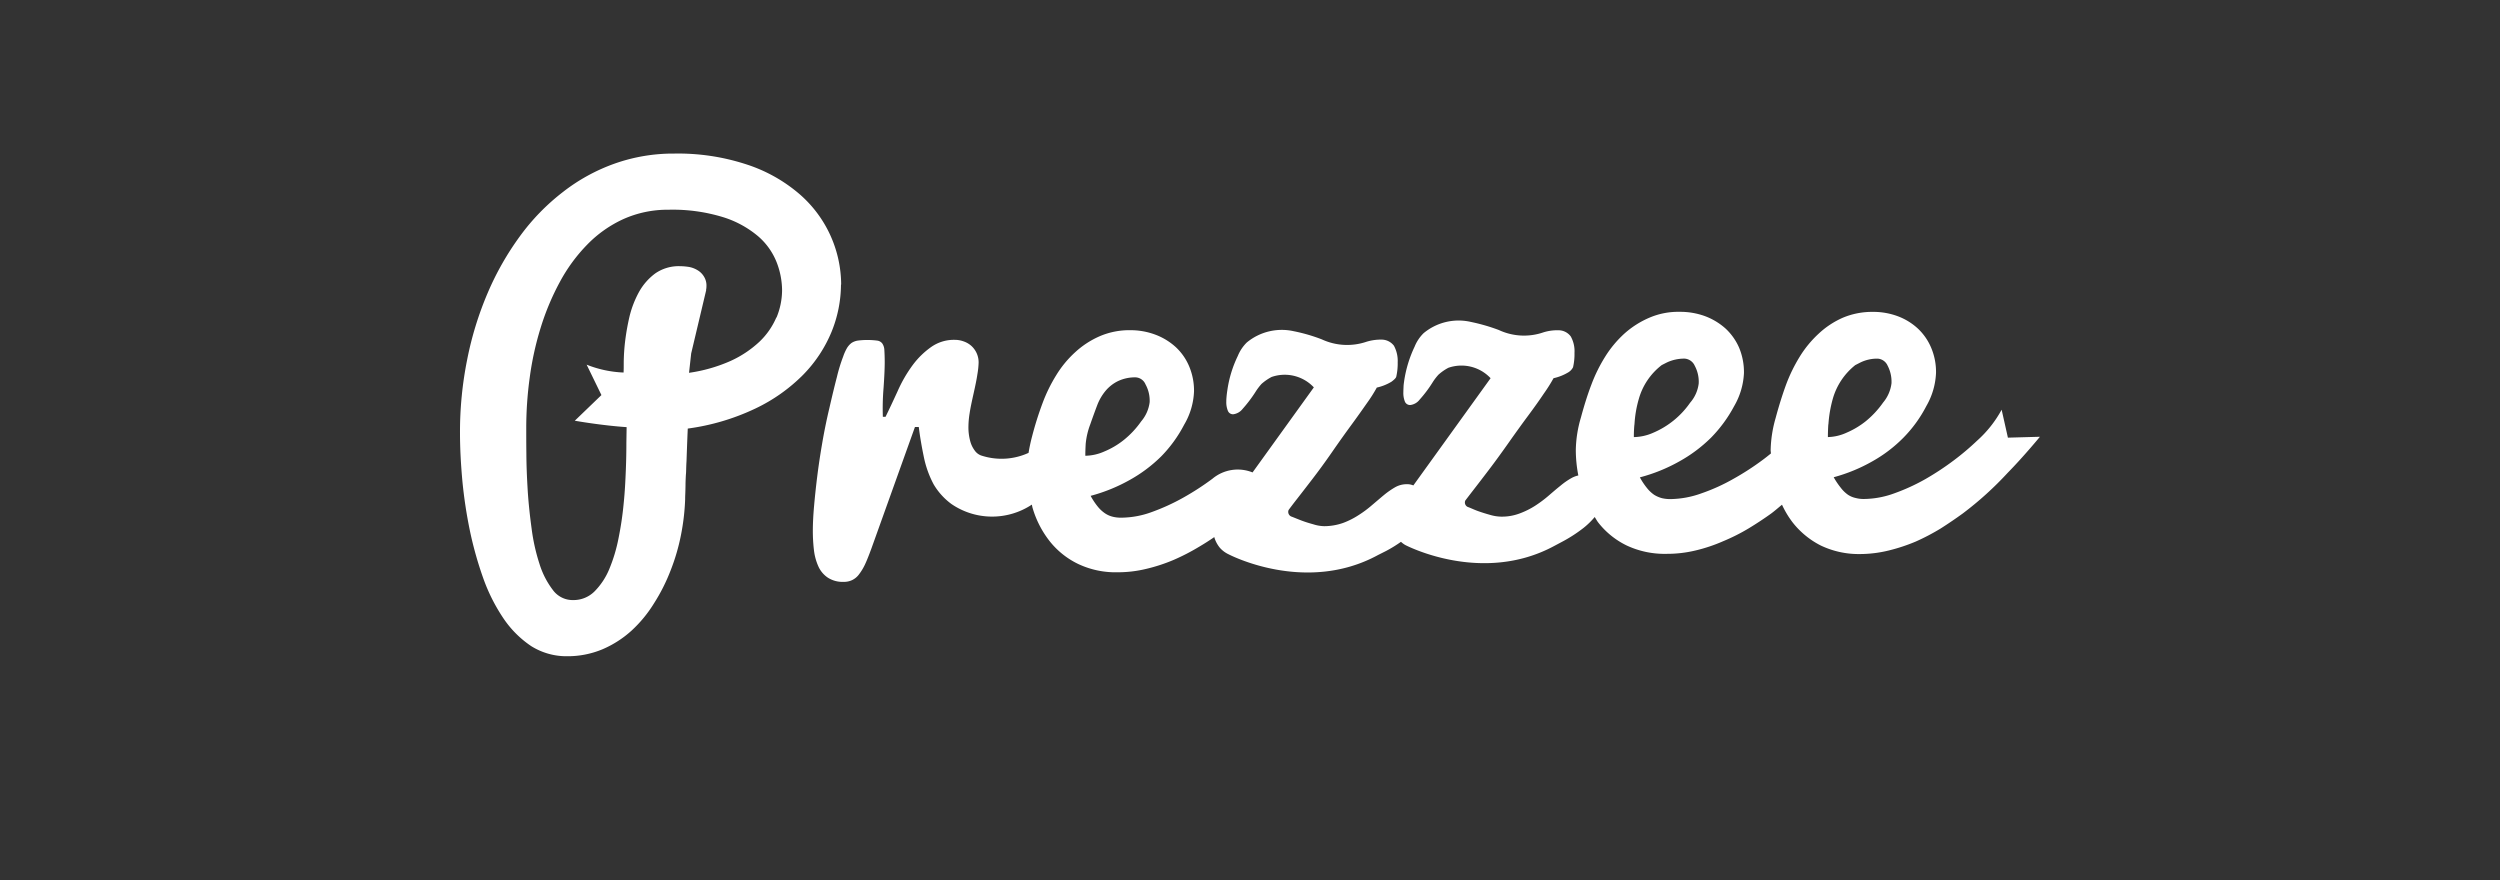 <svg xmlns="http://www.w3.org/2000/svg" width="142" height="50" viewBox="0 0 142 50"><rect x="0" y="0" width="142" height="50" fill="#333333" stroke="none"/><g transform="translate(-1764 -615)"><rect width="142" height="50" transform="translate(1764 615)" fill="#fff" opacity="0"/><g transform="translate(1790.148 623.713)"><g transform="translate(-0.02 0.01)"><path d="M126.833,33.609l-.357-1.591a6.562,6.562,0,0,1-1.4,1.764,14.772,14.772,0,0,1-1.3,1.1,15.741,15.741,0,0,1-1.621,1.071,11.235,11.235,0,0,1-1.761.809,5.13,5.13,0,0,1-1.727.326,1.758,1.758,0,0,1-.49-.058,1.265,1.265,0,0,1-.432-.184,1.85,1.85,0,0,1-.4-.388,4.315,4.315,0,0,1-.408-.605,9.39,9.39,0,0,0,2.21-.911,7.875,7.875,0,0,0,1.751-1.336,7.363,7.363,0,0,0,1.3-1.795,4.09,4.09,0,0,0,.551-1.887,3.525,3.525,0,0,0-.275-1.424,3.186,3.186,0,0,0-.755-1.091,3.458,3.458,0,0,0-1.139-.7,3.964,3.964,0,0,0-1.421-.248,4.282,4.282,0,0,0-1.7.33,4.873,4.873,0,0,0-1.383.914,6.191,6.191,0,0,0-1.078,1.316,9.06,9.06,0,0,0-.765,1.57c-.2.547-.4,1.176-.591,1.887a7.068,7.068,0,0,0-.286,1.836c0,.065.014.126.014.19-.156.126-.306.248-.483.377a15.109,15.109,0,0,1-1.652,1.067,10.642,10.642,0,0,1-1.8.816,5.363,5.363,0,0,1-1.757.33,2.07,2.07,0,0,1-.493-.051,1.655,1.655,0,0,1-.438-.187,1.863,1.863,0,0,1-.411-.384,3.888,3.888,0,0,1-.408-.612,9.46,9.46,0,0,0,2.244-.908,8.261,8.261,0,0,0,1.788-1.336,7.738,7.738,0,0,0,1.319-1.795,4.109,4.109,0,0,0,.561-1.89,3.61,3.61,0,0,0-.275-1.434,3.248,3.248,0,0,0-.772-1.091,3.649,3.649,0,0,0-1.159-.7,4.082,4.082,0,0,0-1.445-.248,4.149,4.149,0,0,0-1.73.337,5.177,5.177,0,0,0-1.411.9,6.227,6.227,0,0,0-1.095,1.316,8.828,8.828,0,0,0-.778,1.577c-.211.551-.408,1.176-.6,1.887a6.827,6.827,0,0,0-.286,1.836,7.675,7.675,0,0,0,.143,1.441,1.471,1.471,0,0,0-.374.139,4.142,4.142,0,0,0-.642.445c-.218.173-.442.367-.676.568a6.887,6.887,0,0,1-.765.571,4.588,4.588,0,0,1-.887.439,2.856,2.856,0,0,1-1.054.177,2.384,2.384,0,0,1-.615-.1c-.235-.065-.452-.133-.673-.211s-.391-.163-.551-.224a.277.277,0,0,1-.184-.377c.085-.112.248-.326.493-.642s.53-.687.853-1.112.693-.931,1.1-1.509.789-1.108,1.125-1.56.636-.874.891-1.254a9.189,9.189,0,0,0,.551-.874,2.784,2.784,0,0,0,.833-.33.711.711,0,0,0,.275-.292,3.3,3.3,0,0,0,.082-.816,1.706,1.706,0,0,0-.214-.938.868.868,0,0,0-.7-.347,2.646,2.646,0,0,0-.853.119,3.374,3.374,0,0,1-2.529-.133,10.576,10.576,0,0,0-1.6-.462,3.109,3.109,0,0,0-2.675.642,2.253,2.253,0,0,0-.51.765,6.861,6.861,0,0,0-.595,1.958c-.014.105-.031.218-.034.32s-.01.2-.01.3a1.326,1.326,0,0,0,.085.537.316.316,0,0,0,.309.2.787.787,0,0,0,.53-.306,6.967,6.967,0,0,0,.717-.948,3.03,3.03,0,0,1,.35-.466,2.8,2.8,0,0,1,.564-.394,2.266,2.266,0,0,1,2.4.591l-4.388,6.091a.9.9,0,0,0-.36-.071,1.361,1.361,0,0,0-.663.167,4.671,4.671,0,0,0-.642.445c-.214.177-.442.374-.676.571a6.216,6.216,0,0,1-.765.571,4.455,4.455,0,0,1-.88.445A3.253,3.253,0,0,1,88,38.633a2.14,2.14,0,0,1-.615-.105c-.238-.065-.459-.133-.673-.214s-.391-.156-.551-.218a.284.284,0,0,1-.184-.384c.082-.112.245-.33.489-.642s.53-.683.86-1.112.7-.931,1.1-1.509.778-1.108,1.115-1.567.632-.877.891-1.248a8.33,8.33,0,0,0,.554-.874,2.756,2.756,0,0,0,.829-.33c.167-.122.255-.214.275-.286a3.373,3.373,0,0,0,.082-.816,1.8,1.8,0,0,0-.214-.945.882.882,0,0,0-.7-.347,2.772,2.772,0,0,0-.86.122,3.412,3.412,0,0,1-2.529-.133,9.631,9.631,0,0,0-1.6-.466A3.121,3.121,0,0,0,83.6,28.2a2.293,2.293,0,0,0-.51.765,6.562,6.562,0,0,0-.595,1.955c-.017.112-.031.218-.041.326s-.017.2-.017.3a1.3,1.3,0,0,0,.088.53.311.311,0,0,0,.309.2.8.8,0,0,0,.53-.306,7.51,7.51,0,0,0,.724-.952,3.287,3.287,0,0,1,.35-.466,2.894,2.894,0,0,1,.571-.394,2.267,2.267,0,0,1,2.4.591L83.928,35.58a2.242,2.242,0,0,0-2.281.36A15.293,15.293,0,0,1,80,37.008a11.807,11.807,0,0,1-1.781.816,5.106,5.106,0,0,1-1.74.326,1.906,1.906,0,0,1-.493-.054,1.355,1.355,0,0,1-.439-.194,1.884,1.884,0,0,1-.408-.377,3.857,3.857,0,0,1-.408-.615A9.561,9.561,0,0,0,76.966,36a8.177,8.177,0,0,0,1.771-1.329,7.529,7.529,0,0,0,1.305-1.8,4.017,4.017,0,0,0,.561-1.887,3.554,3.554,0,0,0-.275-1.428,3.155,3.155,0,0,0-.768-1.1,3.577,3.577,0,0,0-1.149-.7,4.008,4.008,0,0,0-1.431-.255,4.255,4.255,0,0,0-1.72.337,5.008,5.008,0,0,0-1.4.908,5.972,5.972,0,0,0-1.088,1.319A8.858,8.858,0,0,0,72,31.644a18.833,18.833,0,0,0-.595,1.89c-.088.337-.153.646-.2.935a3.685,3.685,0,0,1-2.7.146.765.765,0,0,1-.36-.282,1.55,1.55,0,0,1-.255-.537,3.008,3.008,0,0,1-.1-.829,5.029,5.029,0,0,1,.065-.731c.044-.3.122-.666.224-1.122s.177-.816.218-1.1a4.651,4.651,0,0,0,.071-.653,1.261,1.261,0,0,0-.408-.965,1.274,1.274,0,0,0-.432-.255,1.454,1.454,0,0,0-.51-.092,2.238,2.238,0,0,0-1.346.408,4.6,4.6,0,0,0-1.033,1.006,7.758,7.758,0,0,0-.87,1.5q-.413.9-.687,1.458h-.153a14.109,14.109,0,0,1,.041-1.652c.044-.622.065-1.112.065-1.455,0-.279-.01-.51-.02-.676a.714.714,0,0,0-.119-.384.433.433,0,0,0-.3-.163,4.367,4.367,0,0,0-1.088,0,.907.907,0,0,0-.36.136,1.053,1.053,0,0,0-.255.286,2.7,2.7,0,0,0-.218.486,9.1,9.1,0,0,0-.357,1.166q-.184.7-.428,1.768c-.167.7-.3,1.37-.408,2s-.2,1.234-.275,1.832-.136,1.173-.184,1.713-.071,1.013-.071,1.421a9.322,9.322,0,0,0,.061,1.078,3.148,3.148,0,0,0,.248.928,1.519,1.519,0,0,0,.534.646,1.552,1.552,0,0,0,.911.245,1.086,1.086,0,0,0,.459-.092,1.044,1.044,0,0,0,.388-.306,3.078,3.078,0,0,0,.357-.581c.112-.238.228-.534.36-.891L64.752,33h.218c.071.581.173,1.156.292,1.727a5.688,5.688,0,0,0,.554,1.533,3.749,3.749,0,0,0,1.006,1.112,4.085,4.085,0,0,0,4.552.048l.017-.014c.017.065.024.133.044.194a5.6,5.6,0,0,0,.965,1.88,4.615,4.615,0,0,0,1.608,1.292,4.953,4.953,0,0,0,2.25.479,6.806,6.806,0,0,0,1.635-.194,9.585,9.585,0,0,0,1.557-.51,12.078,12.078,0,0,0,1.431-.738c.313-.184.6-.367.874-.557.007.017.007.037.014.054a1.693,1.693,0,0,0,.3.551,1.51,1.51,0,0,0,.5.374s4.348,2.295,8.485.041l.459-.231a7.665,7.665,0,0,0,.846-.52,1.275,1.275,0,0,0,.241.18s4.341,2.295,8.485.044l.442-.235a8.218,8.218,0,0,0,1.193-.772,4.34,4.34,0,0,0,.642-.625c.071.105.129.221.207.32a4.6,4.6,0,0,0,1.6,1.292,5.067,5.067,0,0,0,2.271.479,6.887,6.887,0,0,0,1.645-.19,9.107,9.107,0,0,0,1.574-.527,11.044,11.044,0,0,0,1.445-.727q.688-.418,1.282-.846c.211-.156.408-.333.615-.5a5.239,5.239,0,0,0,.612,1.016,4.766,4.766,0,0,0,1.587,1.3,5,5,0,0,0,2.23.486,6.9,6.9,0,0,0,1.625-.2,10.134,10.134,0,0,0,1.543-.51,12.381,12.381,0,0,0,1.414-.741c.449-.286.867-.571,1.261-.857a19.056,19.056,0,0,0,2.549-2.308c.918-.935,1.829-2.046,1.829-2.046l-1.829.051Zm-52.379.313a4.206,4.206,0,0,1,.255-1.071c.153-.439.286-.8.4-1.1a2.859,2.859,0,0,1,.459-.792,2.147,2.147,0,0,1,.707-.561,2.25,2.25,0,0,1,1.02-.218.644.644,0,0,1,.554.4,1.925,1.925,0,0,1,.235,1.006,2.072,2.072,0,0,1-.483,1.095,5.116,5.116,0,0,1-.993,1.061,4.569,4.569,0,0,1-1.095.646,2.734,2.734,0,0,1-1.084.245c0-.194.007-.435.024-.714m31.168-1.061a6.467,6.467,0,0,1,.248-1.458,3.689,3.689,0,0,1,1.3-1.917l.286-.146a2.332,2.332,0,0,1,1.023-.221.68.68,0,0,1,.564.4,1.927,1.927,0,0,1,.228,1.006,2.023,2.023,0,0,1-.489,1.1,4.864,4.864,0,0,1-2.1,1.706,2.8,2.8,0,0,1-1.095.245,7.1,7.1,0,0,1,.031-.714m11.02-.007a7.044,7.044,0,0,1,.248-1.451,3.749,3.749,0,0,1,1.278-1.917l.279-.143a2.162,2.162,0,0,1,1-.224.664.664,0,0,1,.554.391,1.969,1.969,0,0,1,.224,1.006,2.089,2.089,0,0,1-.479,1.1,5.245,5.245,0,0,1-.982,1.057,4.7,4.7,0,0,1-1.078.646,2.7,2.7,0,0,1-1.074.255c0-.2.007-.438.024-.717" transform="translate(-38.911 -17.469)" fill="#fff" fill-rule="evenodd"/><path d="M21.63,7.451A6.837,6.837,0,0,0,19.25,2.3,8.737,8.737,0,0,0,16.283.635,12.47,12.47,0,0,0,12.139.01,9.974,9.974,0,0,0,8.76.581,10.48,10.48,0,0,0,5.817,2.2a12.308,12.308,0,0,0-2.43,2.5A16.2,16.2,0,0,0,1.554,7.923,18.909,18.909,0,0,0,.388,11.71,20.777,20.777,0,0,0-.02,15.895c0,.843.048,1.74.133,2.689a26.522,26.522,0,0,0,.428,2.842,20.734,20.734,0,0,0,.758,2.7,10.113,10.113,0,0,0,1.149,2.284,5.8,5.8,0,0,0,1.577,1.577,3.772,3.772,0,0,0,2.046.574,5.121,5.121,0,0,0,2-.394,5.913,5.913,0,0,0,1.649-1.057A7.3,7.3,0,0,0,11,25.556a10.436,10.436,0,0,0,.942-1.866,11.593,11.593,0,0,0,.591-2.023,12.755,12.755,0,0,0,.235-2.006c0-.051,0-.153.007-.3s.01-.306.014-.506v-.01c0-.173.01-.367.02-.574l.007-.082c.007-.078.007-.15.01-.224q.005-.245.02-.489c.02-.557.041-1.173.071-1.846a12.926,12.926,0,0,0,3.848-1.142,9.632,9.632,0,0,0,2.713-1.921,7.632,7.632,0,0,0,1.608-2.437,7.205,7.205,0,0,0,.534-2.675m-3.675,1.87a4.151,4.151,0,0,1-.962,1.377,6.058,6.058,0,0,1-1.638,1.088,8.9,8.9,0,0,1-2.356.673l.122-1.1.85-3.586v-.01a.222.222,0,0,1,.007-.075.9.9,0,0,0,.01-.133.963.963,0,0,0-.146-.571,1.053,1.053,0,0,0-.36-.354,1.424,1.424,0,0,0-.483-.184,3.429,3.429,0,0,0-.52-.044,2.339,2.339,0,0,0-1.394.408,3.3,3.3,0,0,0-.918,1.04,5.7,5.7,0,0,0-.54,1.373,13.328,13.328,0,0,0-.258,1.441A11.223,11.223,0,0,0,9.28,11.89c0,.235,0,.418-.01.557A6.334,6.334,0,0,1,7.173,12l.84,1.727L6.5,15.184s1.526.272,2.944.364l-.014.9c0,.428-.007.938-.031,1.54s-.054,1.234-.122,1.89a18.63,18.63,0,0,1-.292,1.978,8.982,8.982,0,0,1-.53,1.764,3.93,3.93,0,0,1-.84,1.265,1.691,1.691,0,0,1-1.217.486A1.391,1.391,0,0,1,5.256,24.8,4.741,4.741,0,0,1,4.5,23.332a10.923,10.923,0,0,1-.452-2.019c-.1-.738-.18-1.475-.224-2.2S3.753,17.7,3.75,17.068c-.007-.517-.007-.955-.007-1.3v-.218a20.933,20.933,0,0,1,.2-2.835,17.2,17.2,0,0,1,.625-2.832A14.223,14.223,0,0,1,5.653,7.3,9.384,9.384,0,0,1,7.207,5.18,6.81,6.81,0,0,1,9.25,3.736,6.126,6.126,0,0,1,11.816,3.2a9.737,9.737,0,0,1,3.127.428,5.69,5.69,0,0,1,1.985,1.091,3.786,3.786,0,0,1,1.04,1.472,4.462,4.462,0,0,1,.306,1.581,4.09,4.09,0,0,1-.316,1.55" transform="translate(0.02 -0.01)" fill="#fff" fill-rule="evenodd"/></g></g></g></svg>